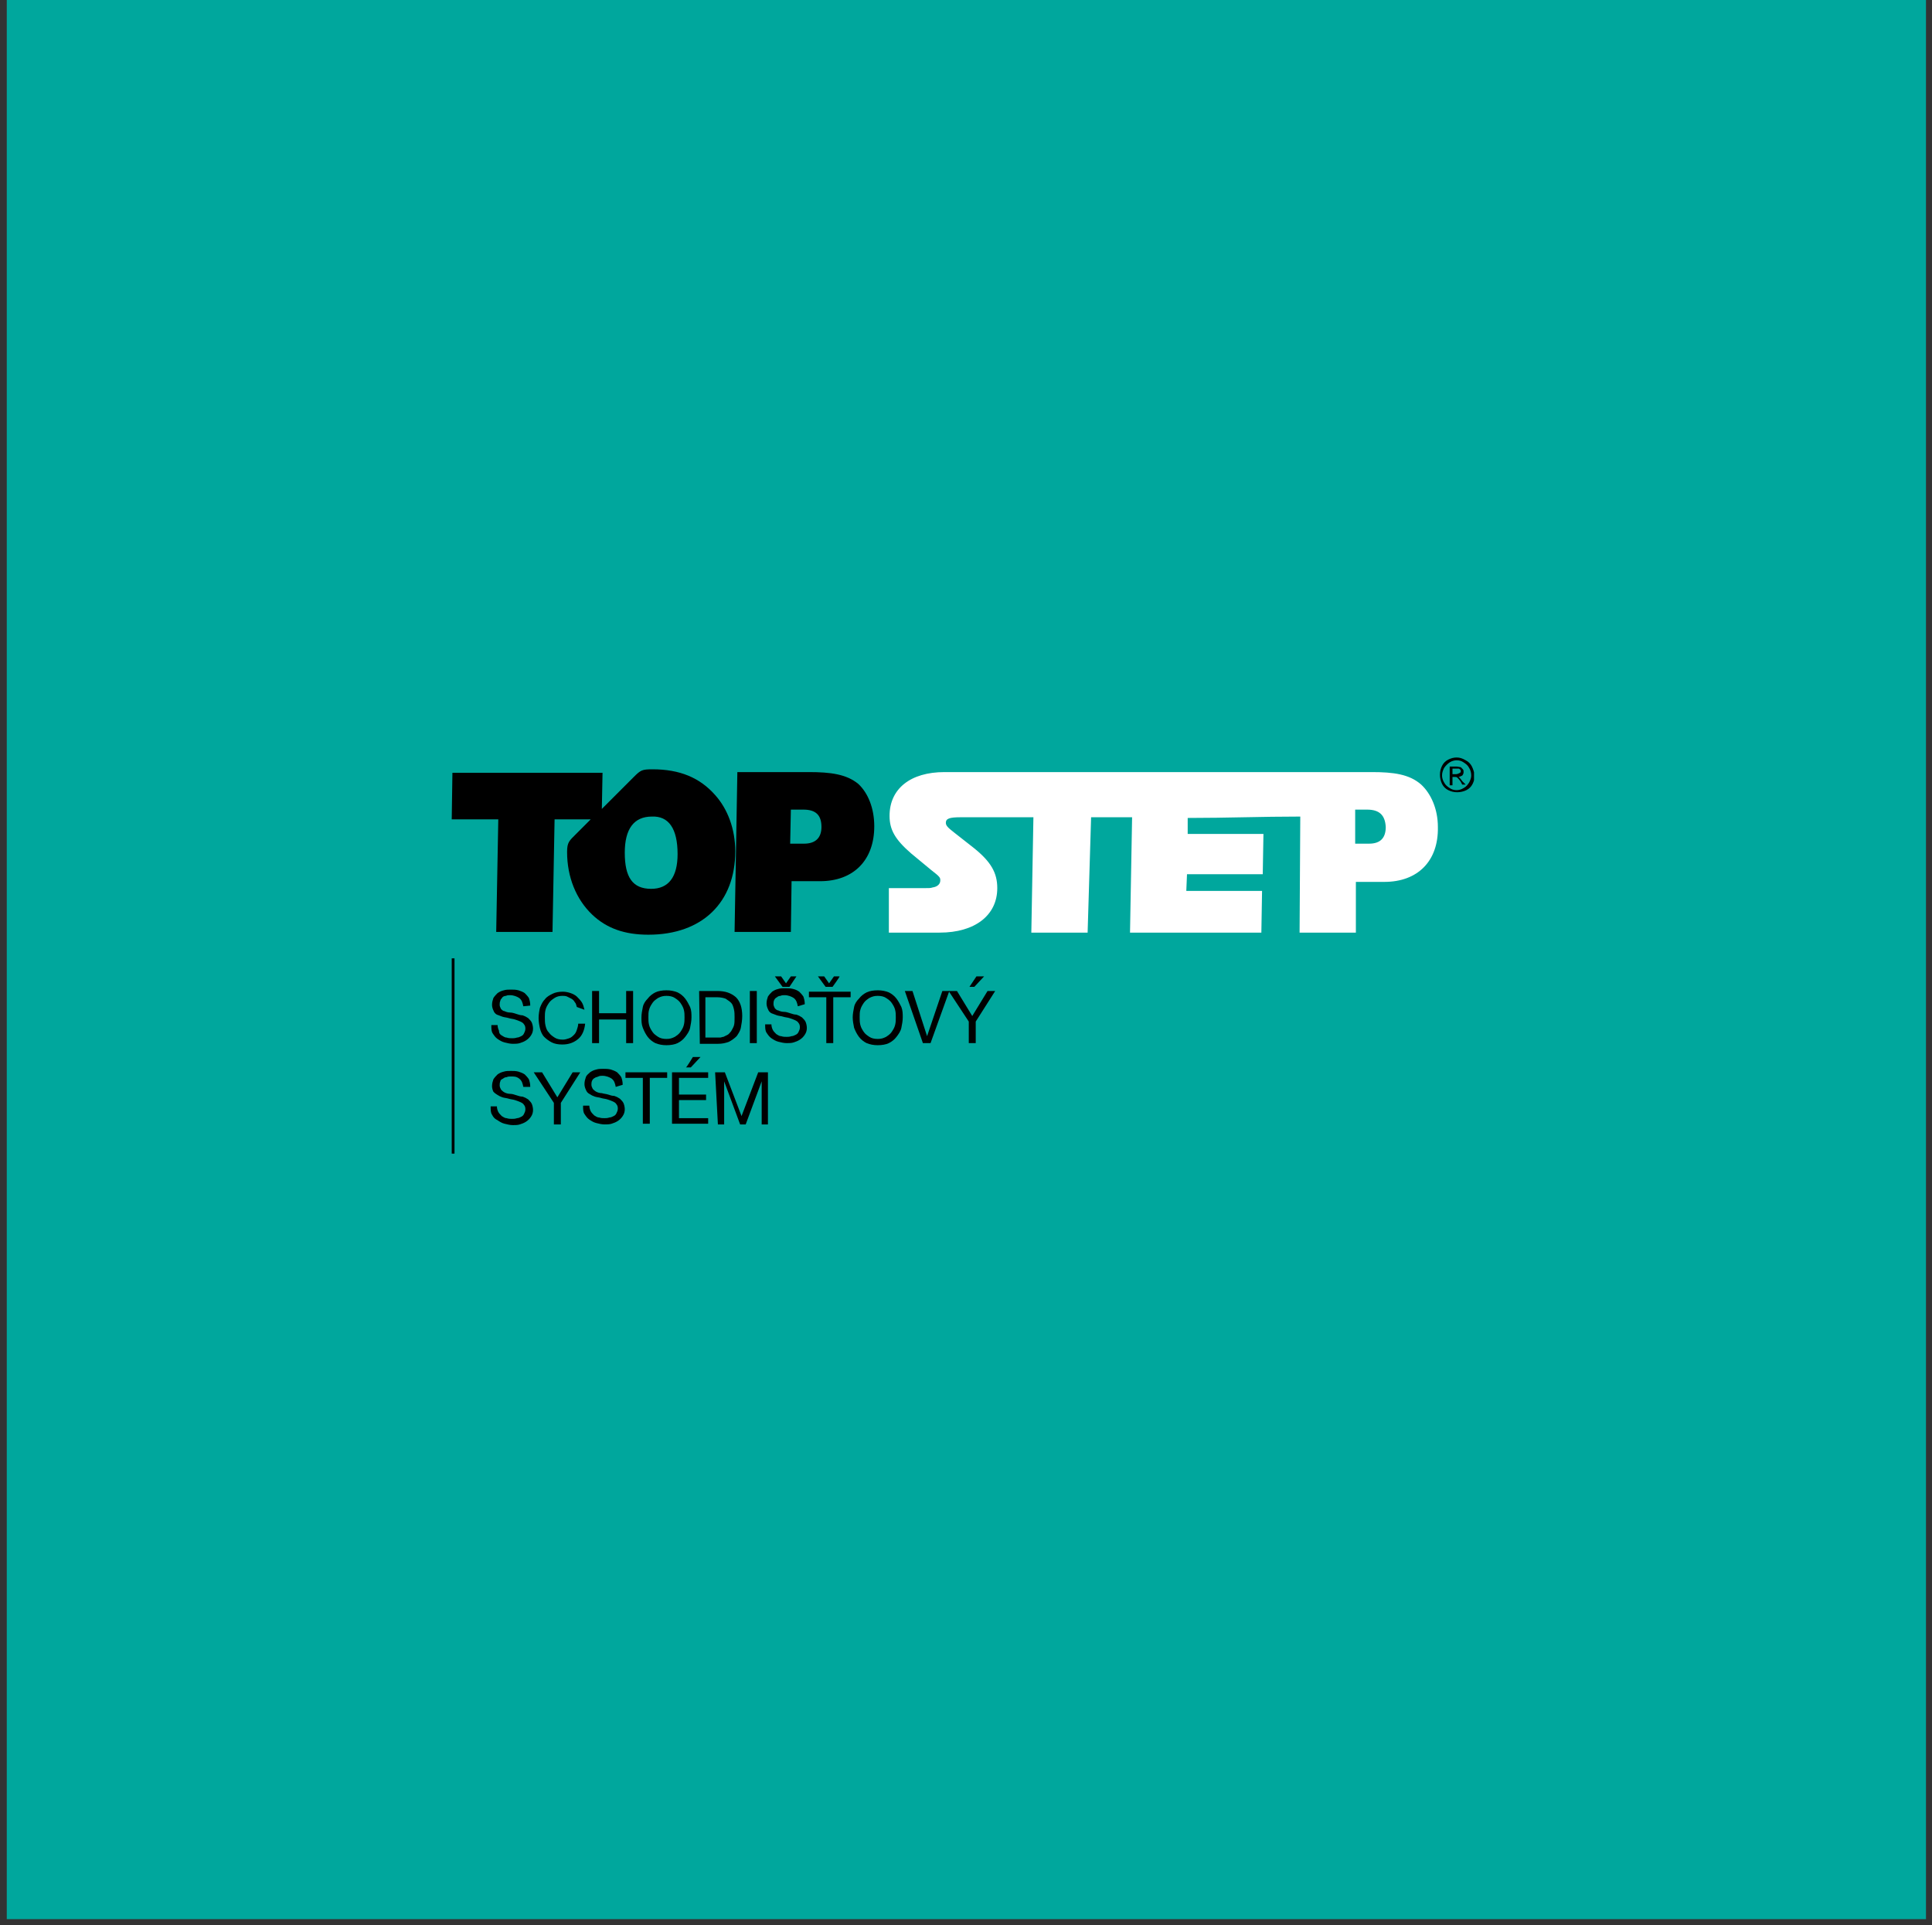 <svg width="278" height="277" viewBox="0 0 278 277" fill="none" xmlns="http://www.w3.org/2000/svg">
<rect x="0" y="0" width="278" height="277" fill="#333333" stroke="none"/>
<g clip-path="url(#clip0_857_329)">
<path d="M277.133 -0.001H0.975V276.157H277.133V-0.001Z" fill="#00A79D"/>
<g clip-path="url(#clip1_857_329)">
<path d="M65.4 137.9H65V166H65.4V137.9Z" fill="black"/>
<path fill-rule="evenodd" clip-rule="evenodd" d="M115.6 116.5C117.4 116.5 118.2 117.3 118.2 119C118.2 120.6 117.3 121.4 115.7 121.4H113.7L113.8 116.5H115.6ZM97.5 122.9C97.5 126.2 96.2 127.9 93.7 127.9C91 127.9 89.9 126.2 89.9 122.7C89.9 119.3 91.2 117.5 93.8 117.5C96.2 117.4 97.5 119.2 97.5 122.9ZM93.9 110.7C92.4 110.7 92.2 110.8 91.2 111.8L86.6 116.4L86.7 111.2H65.1L65 117.9H71.7L71.4 134.1H79.5L79.8 117.9H85L82.9 120C81.9 121 81.6 121.2 81.6 122.6C81.6 126.2 82.9 129.4 85.2 131.6C87.3 133.6 89.9 134.5 93.3 134.5C101.1 134.5 105.8 129.8 105.8 122.5C105.8 119.3 104.7 116.4 102.9 114.4C100.7 111.9 97.8 110.7 93.9 110.7ZM116.4 111.1H106.1L105.7 134.1H113.8L113.9 126.8H118C122.8 126.8 125.8 123.8 125.8 118.9C125.8 116.3 124.9 114.1 123.5 112.8C121.8 111.4 119.5 111.1 116.4 111.1Z" fill="black"/>
<path d="M75.3 156.4C75.2 155.9 75.1 155.5 74.7 155.2C74.3 154.9 74 154.9 73.5 154.9C73.3 154.9 73.1 154.9 72.9 155C72.7 155 72.5 155.1 72.4 155.2C72.2 155.3 72 155.4 72 155.6C71.9 155.8 71.9 156 71.9 156.2C71.9 156.4 72 156.6 72.1 156.8C72.2 156.9 72.4 157.1 72.6 157.2C72.8 157.3 73.1 157.4 73.4 157.4C73.7 157.4 74 157.5 74.3 157.6C74.6 157.7 74.9 157.8 75.2 157.8C75.5 157.9 75.7 158 76 158.2C76.2 158.4 76.4 158.6 76.5 158.8C76.6 159 76.7 159.4 76.7 159.7C76.7 160.1 76.6 160.4 76.4 160.7C76.2 161 76 161.2 75.7 161.4C75.4 161.6 75.1 161.7 74.8 161.8C74.5 161.9 74.1 161.9 73.8 161.9C73.4 161.9 73 161.8 72.6 161.7C72.2 161.6 71.9 161.4 71.6 161.2C71.2 161 71 160.8 70.8 160.4C70.6 160.1 70.6 159.7 70.6 159.2H71.5C71.5 159.5 71.6 159.8 71.7 160C71.8 160.2 72 160.4 72.2 160.6C72.4 160.7 72.6 160.9 72.9 160.9C73.2 161 73.4 161 73.7 161C73.9 161 74.1 161 74.4 160.9C74.6 160.9 74.8 160.8 75 160.7C75.2 160.6 75.3 160.5 75.4 160.3C75.5 160.1 75.6 159.9 75.6 159.6C75.6 159.3 75.5 159.1 75.4 159C75.3 158.8 75.1 158.7 74.9 158.6C74.7 158.5 74.4 158.4 74.1 158.3C73.8 158.2 73.5 158.2 73.2 158.1C72.9 158 72.6 158 72.3 157.9C72 157.8 71.8 157.7 71.5 157.5C71.2 157.3 71.2 157.3 71 157.1C70.9 156.9 70.8 156.6 70.8 156.3C70.8 155.9 70.9 155.6 71 155.3C71.2 155 71.4 154.8 71.6 154.6C71.9 154.4 72.1 154.3 72.5 154.2C72.8 154.1 73.2 154.1 73.5 154.1C73.9 154.1 74.2 154.1 74.6 154.2C74.9 154.3 75.2 154.4 75.5 154.6C75.7 154.8 75.9 155 76.1 155.3C76.2 155.6 76.3 155.9 76.3 156.4H75.3Z" fill="black"/>
<path d="M80.699 158.7V161.8H79.699V158.7L76.799 154.3H77.999L80.199 157.9L82.399 154.3H83.499L80.699 158.7Z" fill="black"/>
<path d="M88.6 156.4C88.5 155.9 88.4 155.5 88 155.2C87.7 155 87.2 154.8 86.7 154.8C86.5 154.8 86.3 154.8 86.1 154.9C85.9 155 85.7 155 85.6 155.1C85.4 155.2 85.3 155.3 85.2 155.5C85.1 155.7 85.1 155.9 85.1 156.1C85.1 156.3 85.2 156.5 85.3 156.7C85.4 156.8 85.6 157 85.8 157.1C86 157.2 86.3 157.3 86.6 157.3C86.9 157.4 87.2 157.4 87.5 157.5C87.8 157.6 88.1 157.7 88.4 157.7C88.7 157.8 88.9 157.9 89.2 158.1C89.4 158.3 89.6 158.5 89.7 158.7C89.8 158.9 89.9 159.3 89.9 159.6C89.9 160 89.8 160.3 89.6 160.6C89.4 160.9 89.2 161.1 88.9 161.3C88.6 161.5 88.3 161.6 88 161.7C87.7 161.8 87.3 161.8 87 161.8C86.6 161.8 86.2 161.7 85.8 161.6C85.4 161.5 85.1 161.3 84.8 161.1C84.5 160.9 84.3 160.6 84.1 160.3C83.9 160 83.9 159.6 83.9 159.1H84.8C84.8 159.4 84.9 159.7 85 159.9C85.1 160.1 85.3 160.3 85.5 160.5C85.7 160.6 85.9 160.8 86.2 160.8C86.5 160.9 86.7 160.9 87 160.9C87.2 160.9 87.4 160.9 87.7 160.8C87.9 160.8 88.1 160.7 88.3 160.6C88.5 160.5 88.6 160.4 88.7 160.2C88.8 160 88.9 159.8 88.9 159.5C88.9 159.2 88.8 159 88.7 158.9C88.6 158.7 88.4 158.6 88.2 158.5C88 158.4 87.7 158.3 87.4 158.2C87.1 158.1 86.8 158.1 86.5 158C86.2 157.9 85.9 157.9 85.6 157.8C85.3 157.7 85.1 157.6 84.8 157.4C84.6 157.3 84.4 157.1 84.3 156.8C84.2 156.6 84.1 156.3 84.1 156C84.1 155.6 84.2 155.3 84.3 155C84.4 154.7 84.7 154.5 84.9 154.3C85.2 154.1 85.4 154 85.8 153.9C86.1 153.8 86.5 153.8 86.8 153.8C87.2 153.8 87.5 153.8 87.9 153.9C88.2 154 88.5 154.1 88.8 154.3C89 154.5 89.2 154.7 89.4 155C89.5 155.3 89.6 155.6 89.6 156.1L88.6 156.4Z" fill="black"/>
<path d="M92.5 155.1H90V154.3H96V155.1H93.5V161.7H92.5V155.1Z" fill="black"/>
<path d="M96.699 154.3H101.899V155.1H97.699V157.5H101.599V158.3H97.699V160.9H101.899V161.7H96.699V154.3ZM99.699 152.1H100.799L99.399 153.6H98.699C98.799 153.6 99.699 152.1 99.699 152.1Z" fill="black"/>
<path d="M102.9 154.3H104.3L106.7 160.6L109.1 154.3H110.5V161.8H109.6V155.6L107.3 161.8H106.5L104.2 155.6V161.8H103.3L102.9 154.3Z" fill="black"/>
<path d="M75.299 144.8C75.199 144.3 75.099 143.9 74.699 143.6C74.399 143.4 73.899 143.2 73.399 143.2C73.199 143.2 72.999 143.2 72.799 143.3C72.599 143.3 72.399 143.4 72.299 143.5C72.199 143.7 71.999 143.8 71.999 144C71.899 144.2 71.899 144.4 71.899 144.6C71.899 144.8 71.999 145 72.099 145.2C72.199 145.3 72.399 145.5 72.599 145.5C72.799 145.6 73.099 145.7 73.399 145.7C73.699 145.7 73.999 145.8 74.299 145.9C74.599 146 74.899 146.1 75.199 146.1C75.499 146.2 75.699 146.3 75.999 146.5C76.199 146.7 76.399 146.9 76.499 147.1C76.599 147.3 76.699 147.7 76.699 148C76.699 148.4 76.599 148.7 76.399 149C76.199 149.3 75.999 149.5 75.699 149.7C75.399 149.9 75.099 150 74.799 150.1C74.499 150.2 74.099 150.2 73.799 150.2C73.399 150.2 72.999 150.1 72.599 150C72.199 149.9 71.899 149.7 71.599 149.5C71.299 149.3 71.099 149 70.899 148.7C70.699 148.4 70.699 148 70.699 147.5H71.599C71.599 147.8 71.699 148.1 71.799 148.3C71.799 148.7 71.999 148.9 72.199 149C72.399 149.1 72.599 149.3 72.899 149.3C73.199 149.4 73.399 149.4 73.699 149.4C73.899 149.4 74.099 149.4 74.399 149.3C74.599 149.3 74.799 149.2 74.999 149.1C75.199 149 75.299 148.9 75.399 148.7C75.499 148.5 75.599 148.3 75.599 148C75.599 147.7 75.499 147.5 75.399 147.4C75.299 147.2 75.099 147.1 74.899 147C74.699 146.9 74.399 146.8 74.099 146.7C73.799 146.6 73.499 146.6 73.199 146.5C72.899 146.4 72.599 146.4 72.299 146.3C71.999 146.2 71.799 146.1 71.499 146C71.299 145.9 71.099 145.7 70.999 145.4C70.899 145.2 70.799 144.9 70.799 144.6C70.799 144.2 70.899 143.9 70.999 143.6C71.199 143.3 71.399 143.1 71.599 142.9C71.899 142.7 72.099 142.6 72.499 142.5C72.799 142.4 73.199 142.4 73.499 142.4C73.899 142.4 74.199 142.4 74.599 142.5C74.899 142.6 75.199 142.7 75.499 142.9C75.699 143.1 75.899 143.3 76.099 143.6C76.199 143.9 76.299 144.2 76.299 144.7L75.299 144.8Z" fill="black"/>
<path d="M83 144.9C82.9 144.6 82.9 144.4 82.7 144.2C82.6 144 82.4 143.8 82.2 143.7C82 143.6 81.8 143.5 81.6 143.4C81.4 143.3 81.1 143.3 80.9 143.3C80.5 143.3 80.1 143.4 79.8 143.6C79.5 143.8 79.2 144 79 144.3C78.8 144.6 78.6 144.9 78.5 145.3C78.4 145.7 78.4 146 78.4 146.4C78.4 146.8 78.4 147.2 78.5 147.6C78.6 148 78.7 148.3 79 148.6C79.2 148.9 79.5 149.1 79.8 149.3C80.1 149.5 80.5 149.6 81 149.6C81.3 149.6 81.6 149.5 81.9 149.4C82.2 149.3 82.4 149.1 82.6 148.9C82.8 148.7 82.9 148.5 83 148.2C83.1 147.9 83.2 147.6 83.2 147.3H84.2C84.1 148.2 83.8 149 83.2 149.5C82.6 150 81.9 150.3 80.9 150.3C80.3 150.3 79.8 150.2 79.4 150C79 149.8 78.6 149.5 78.3 149.2C78 148.9 77.8 148.4 77.7 148C77.6 147.6 77.5 147 77.5 146.5C77.5 146 77.6 145.4 77.7 145C77.9 144.5 78.1 144.1 78.4 143.8C78.7 143.4 79.1 143.2 79.5 143C79.9 142.8 80.4 142.7 81 142.7C81.4 142.7 81.8 142.8 82.1 142.9C82.4 143 82.8 143.2 83 143.4C83.2 143.6 83.5 143.9 83.7 144.2C83.9 144.5 84 144.9 84.1 145.3L83 144.9Z" fill="black"/>
<path d="M85.199 142.6H86.199V145.8H90.099V142.6H91.099V150.1H90.099V146.7H86.199V150.1H85.199V142.6Z" fill="black"/>
<path d="M92.299 146.4C92.299 145.9 92.399 145.4 92.499 144.9C92.599 144.4 92.899 144 93.199 143.7C93.499 143.3 93.899 143 94.299 142.8C94.699 142.6 95.299 142.5 95.899 142.5C96.499 142.5 96.999 142.6 97.499 142.8C97.899 143 98.299 143.3 98.599 143.7C98.899 144.1 99.099 144.5 99.299 144.9C99.499 145.4 99.499 145.9 99.499 146.4C99.499 146.9 99.399 147.4 99.299 147.9C99.199 148.4 98.899 148.8 98.599 149.2C98.299 149.6 97.899 149.9 97.499 150.1C97.099 150.3 96.499 150.4 95.899 150.4C95.299 150.4 94.799 150.3 94.299 150.1C93.899 149.9 93.499 149.6 93.199 149.2C92.899 148.8 92.699 148.4 92.499 147.9C92.299 147.4 92.299 146.9 92.299 146.4ZM93.299 146.4C93.299 146.8 93.299 147.1 93.399 147.5C93.499 147.9 93.699 148.2 93.899 148.5C94.099 148.8 94.399 149 94.699 149.2C94.999 149.4 95.399 149.5 95.899 149.5C96.399 149.5 96.699 149.4 97.099 149.2C97.399 149 97.699 148.8 97.899 148.5C98.099 148.2 98.299 147.9 98.399 147.5C98.499 147.1 98.499 146.8 98.499 146.4C98.499 146 98.499 145.7 98.399 145.3C98.299 144.9 98.099 144.6 97.899 144.3C97.699 144 97.399 143.8 97.099 143.6C96.799 143.4 96.399 143.3 95.899 143.3C95.399 143.3 95.099 143.4 94.699 143.6C94.399 143.8 94.099 144 93.899 144.3C93.699 144.6 93.499 144.9 93.399 145.3C93.299 145.6 93.299 146 93.299 146.4Z" fill="black"/>
<path d="M100.6 142.6H103.2C104.4 142.6 105.2 142.9 105.9 143.5C106.5 144.1 106.8 145 106.8 146.2C106.8 146.8 106.7 147.4 106.6 147.9C106.5 148.4 106.2 148.8 106 149.1C105.7 149.4 105.3 149.7 104.9 149.9C104.4 150.1 103.9 150.2 103.3 150.2H100.7L100.6 142.6ZM101.5 149.3H103.2C103.3 149.3 103.5 149.3 103.6 149.3C103.8 149.3 103.9 149.2 104.1 149.2C104.3 149.1 104.5 149 104.7 148.9C104.9 148.8 105 148.6 105.2 148.4C105.3 148.2 105.5 147.9 105.6 147.6C105.7 147.3 105.7 146.9 105.7 146.4C105.7 146 105.7 145.6 105.6 145.2C105.5 144.8 105.4 144.5 105.2 144.3C105 144.1 104.7 143.9 104.4 143.7C104.1 143.6 103.7 143.5 103.2 143.5H101.5V149.3Z" fill="black"/>
<path d="M107.898 142.6H108.898V150.1H107.898V142.6Z" fill="black"/>
<path d="M114.8 144.8C114.7 144.3 114.6 143.9 114.2 143.6C113.9 143.4 113.4 143.2 112.9 143.2C112.7 143.2 112.5 143.2 112.3 143.3C112.1 143.3 111.9 143.4 111.8 143.5C111.6 143.6 111.5 143.7 111.4 143.9C111.3 144.1 111.3 144.3 111.3 144.5C111.3 144.7 111.4 144.9 111.5 145.1C111.6 145.2 111.8 145.4 112 145.4C112.2 145.5 112.5 145.6 112.8 145.6C113.1 145.6 113.4 145.7 113.7 145.8C114 145.9 114.3 146 114.6 146C114.9 146.1 115.1 146.2 115.4 146.4C115.6 146.6 115.8 146.8 115.9 147C116 147.2 116.1 147.6 116.1 147.9C116.1 148.3 116 148.6 115.8 148.9C115.6 149.2 115.4 149.4 115.1 149.6C114.8 149.8 114.5 149.9 114.2 150C113.9 150.1 113.5 150.1 113.2 150.1C112.8 150.1 112.4 150 112 149.9C111.6 149.8 111.3 149.6 111 149.4C110.7 149.2 110.5 148.9 110.3 148.6C110.1 148.3 110.1 147.9 110.1 147.4H111C111 147.7 111.1 148 111.2 148.2C111.3 148.4 111.5 148.6 111.7 148.8C111.9 148.9 112.1 149.1 112.4 149.1C112.7 149.2 112.9 149.2 113.2 149.2C113.4 149.2 113.6 149.2 113.9 149.1C114.1 149.1 114.3 149 114.5 148.9C114.7 148.8 114.8 148.7 114.9 148.5C115 148.3 115.1 148.1 115.1 147.8C115.1 147.5 115 147.3 114.9 147.2C114.8 147 114.6 146.9 114.4 146.8C114.2 146.7 113.9 146.6 113.6 146.5C113.3 146.4 113 146.4 112.7 146.3C112.4 146.2 112.1 146.2 111.8 146.1C111.5 146 111.3 145.9 111 145.8C110.8 145.7 110.6 145.5 110.5 145.2C110.4 145 110.3 144.7 110.3 144.4C110.3 144 110.4 143.7 110.5 143.4C110.7 143.1 110.9 142.9 111.1 142.7C111.4 142.5 111.6 142.4 112 142.3C112.3 142.2 112.7 142.2 113 142.2C113.4 142.2 113.7 142.2 114.1 142.3C114.5 142.4 114.7 142.5 115 142.7C115.2 142.9 115.4 143.1 115.6 143.4C115.7 143.7 115.8 144 115.8 144.5L114.8 144.8ZM113.6 142H112.6L111.5 140.5H112.4L113.1 141.5L113.8 140.5H114.6L113.6 142Z" fill="black"/>
<path d="M118.898 143.5H116.398V142.7H122.398V143.5H119.898V150.1H118.898V143.5ZM119.798 142H118.798L117.698 140.5H118.598L119.298 141.5L119.998 140.5H120.798C120.898 140.5 119.798 142 119.798 142Z" fill="black"/>
<path d="M122.699 146.4C122.699 145.9 122.799 145.4 122.899 144.9C122.999 144.4 123.299 144 123.599 143.7C123.899 143.3 124.299 143 124.699 142.8C125.099 142.6 125.699 142.5 126.299 142.5C126.899 142.5 127.399 142.6 127.899 142.8C128.299 143 128.699 143.3 128.999 143.7C129.299 144.1 129.499 144.5 129.699 144.9C129.899 145.4 129.899 145.9 129.899 146.4C129.899 146.9 129.799 147.4 129.699 147.9C129.599 148.4 129.299 148.8 128.999 149.2C128.699 149.6 128.299 149.9 127.899 150.1C127.499 150.3 126.899 150.4 126.299 150.4C125.699 150.4 125.199 150.3 124.699 150.1C124.299 149.9 123.899 149.6 123.599 149.2C123.299 148.8 123.099 148.4 122.899 147.9C122.799 147.4 122.699 146.9 122.699 146.4ZM123.699 146.4C123.699 146.8 123.699 147.1 123.799 147.5C123.899 147.9 124.099 148.2 124.299 148.5C124.499 148.8 124.799 149 125.099 149.2C125.399 149.4 125.799 149.5 126.299 149.5C126.799 149.5 127.099 149.4 127.499 149.2C127.799 149 128.099 148.8 128.299 148.5C128.499 148.2 128.699 147.9 128.799 147.5C128.899 147.1 128.899 146.8 128.899 146.4C128.899 146 128.899 145.7 128.799 145.3C128.699 144.9 128.499 144.6 128.299 144.3C128.099 144 127.799 143.8 127.499 143.6C127.199 143.4 126.799 143.3 126.299 143.3C125.799 143.3 125.499 143.4 125.099 143.6C124.799 143.8 124.499 144 124.299 144.3C124.099 144.6 123.899 144.9 123.799 145.3C123.699 145.6 123.699 146 123.699 146.4Z" fill="black"/>
<path d="M133.899 150.1H132.799L130.199 142.6H131.299L133.399 149.1L135.599 142.6H136.599L133.899 150.1Z" fill="black"/>
<path d="M140.4 147V150.1H139.4V147L136.5 142.6H137.7L139.9 146.2L142.1 142.6H143.2L140.4 147ZM140.5 140.5H141.6L140.2 142H139.5L140.5 140.5Z" fill="black"/>
<path d="M211.799 110.3C211.599 109.9 211.299 109.6 210.899 109.4C210.399 109.1 209.999 109 209.599 109C209.199 109 208.799 109.1 208.399 109.3C207.999 109.5 207.699 109.8 207.499 110.2C207.299 110.6 207.199 111 207.199 111.5C207.199 111.9 207.299 112.4 207.499 112.8C207.699 113.2 207.999 113.5 208.399 113.7C208.799 113.9 209.199 114 209.699 114C210.099 114 210.599 113.9 210.999 113.7C211.399 113.5 211.699 113.2 211.899 112.8C212.099 112.4 212.199 112 212.199 111.5C212.099 111.1 211.999 110.7 211.799 110.3ZM211.399 112.6C211.199 112.9 210.999 113.2 210.599 113.4C210.299 113.6 209.899 113.7 209.599 113.7C209.199 113.7 208.899 113.6 208.599 113.4C208.299 113.2 207.999 113 207.799 112.6C207.599 112.3 207.499 111.9 207.499 111.6C207.499 111.2 207.599 110.9 207.799 110.5C207.999 110.2 208.299 109.9 208.599 109.7C208.899 109.5 209.299 109.4 209.599 109.4C209.999 109.4 210.299 109.5 210.599 109.7C210.899 109.9 211.199 110.1 211.399 110.5C211.599 110.8 211.699 111.2 211.699 111.6C211.699 111.9 211.599 112.2 211.399 112.6Z" fill="black"/>
<path d="M210.4 112.4C210.2 112.1 210.1 112 210 111.9C209.9 111.8 209.9 111.8 209.8 111.8C210 111.8 210.2 111.7 210.4 111.6C210.5 111.5 210.6 111.3 210.6 111.1C210.6 111 210.6 110.8 210.5 110.7C210.4 110.6 210.3 110.5 210.2 110.4C210.1 110.4 209.8 110.3 209.5 110.3H208.6V113H209V111.8H209.3C209.5 111.8 209.6 111.8 209.7 111.9C209.8 112 210 112.2 210.2 112.5L210.4 112.9H210.9L210.4 112.4ZM209.5 111.4H209V110.6H209.5C209.7 110.6 209.9 110.6 209.9 110.6C210 110.6 210 110.7 210.1 110.7C210.1 110.8 210.2 110.8 210.2 110.9C210.2 111 210.2 111.1 210.1 111.2C209.9 111.3 209.7 111.4 209.5 111.4Z" fill="black"/>
<path fill-rule="evenodd" clip-rule="evenodd" d="M196.7 116.5C198.5 116.5 199.3 117.3 199.4 119C199.4 120.6 198.6 121.4 197 121.4H195V116.5H196.7ZM197.4 111.1H187.1H135.9C131 111.1 128 113.5 128 117.4C128 119.4 128.8 120.8 131.1 122.8L134 125.2C135.3 126.2 135.3 126.3 135.3 126.7C135.3 127.2 134.9 127.6 134.2 127.7C133.9 127.8 133.7 127.8 132.9 127.8H127.9V134.2H135.2C140.3 134.2 143.5 131.7 143.5 127.8C143.5 125.6 142.6 124 140.1 122L137.3 119.8C136.4 119.1 136.1 118.8 136.1 118.4C136.1 117.8 136.6 117.6 138.2 117.6H146.2H148.7L148.4 134.2H156.5L157 117.6H162.9L162.6 134.2H181.5L181.6 128.2H170.7L170.8 125.8H181.7L181.8 120H170.9V117.7C176.7 117.7 181.4 117.5 187.1 117.5L187 134.2H195.1V126.9H199.2C204 126.9 207 123.9 206.9 119C206.9 116.4 205.9 114.2 204.5 112.9C202.8 111.4 200.5 111.1 197.4 111.1Z" fill="white"/>
</g>
</g>
<defs>
<clipPath id="clip0_857_329">
<rect width="277" height="277" fill="white" transform="translate(0.5)"/>
</clipPath>
<clipPath id="clip1_857_329">
<rect width="147.1" height="57.1" fill="white" transform="translate(65 109)"/>
</clipPath>
</defs>
</svg>
